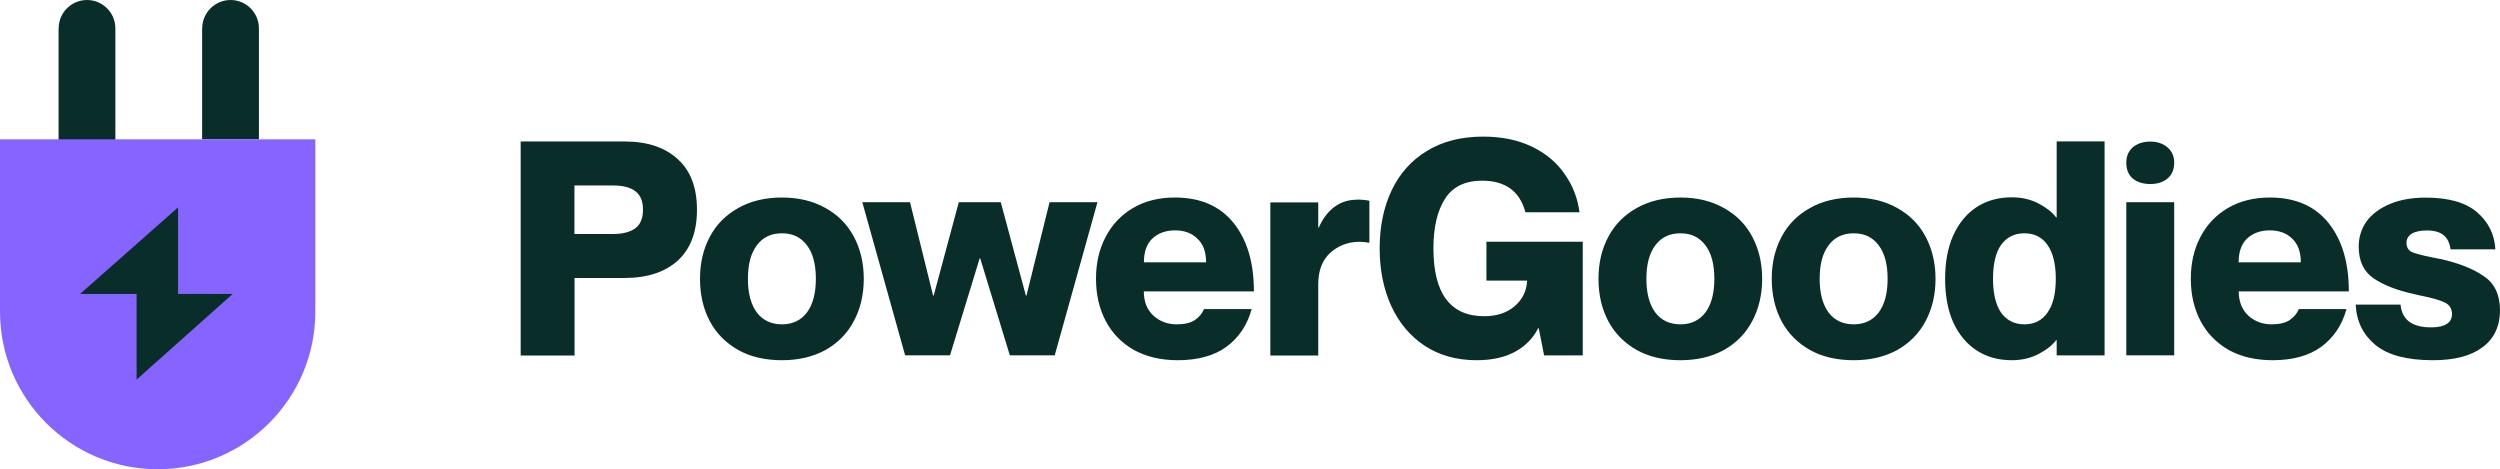 <?xml version="1.0" encoding="UTF-8"?><svg id="Layer_1" xmlns="http://www.w3.org/2000/svg" width="255.68" height="48" xmlns:xlink="http://www.w3.org/1999/xlink" viewBox="0 0 255.68 48"><defs><style>.cls-1{fill:none;}.cls-2{fill:#092e29;}.cls-3{fill:#8664ff;}.cls-4{clip-path:url(#clippath);}</style><clipPath id="clippath"><rect class="cls-1" width="255.68" height="48"/></clipPath></defs><g class="cls-4"><path class="cls-2" d="M249.53,26.47c1.92.43,3.42,1.02,4.5,1.78,1.1.73,1.65,1.9,1.65,3.49s-.6,2.92-1.81,3.79c-1.18.88-2.86,1.31-5.05,1.31-2.65,0-4.61-.52-5.88-1.56-1.26-1.04-1.94-2.42-2.02-4.13h4.59c.14,1.55,1.18,2.33,3.12,2.33.7,0,1.22-.11,1.59-.34s.55-.56.55-1.01c0-.55-.24-.95-.73-1.19-.49-.24-1.35-.49-2.57-.73l-.64-.15c-1.69-.37-3.05-.9-4.07-1.59s-1.53-1.78-1.53-3.24c0-.96.26-1.81.79-2.57.55-.76,1.34-1.34,2.36-1.78,1.04-.45,2.28-.67,3.7-.67,2.35,0,4.1.5,5.26,1.5,1.16,1,1.78,2.27,1.87,3.79h-4.59c-.08-.65-.32-1.13-.7-1.44-.37-.32-.94-.49-1.72-.49-.67,0-1.19.11-1.56.34-.35.23-.52.53-.52.92,0,.43.16.73.49.92.35.16,1.02.35,2.02.55l.89.18M232.13,23.56c-.96,0-1.73.29-2.33.85-.57.55-.85,1.36-.85,2.42h6.36c0-1.06-.29-1.87-.88-2.42-.57-.57-1.34-.85-2.3-.85h0ZM232.32,33.17c.78,0,1.39-.14,1.84-.43.45-.31.76-.68.95-1.13h4.87c-.45,1.63-1.31,2.92-2.57,3.85-1.26.92-2.92,1.38-4.99,1.38-1.72,0-3.21-.35-4.47-1.04-1.25-.71-2.21-1.69-2.88-2.94-.67-1.26-1.01-2.71-1.01-4.34s.32-3.02.98-4.28c.65-1.26,1.59-2.25,2.82-2.97,1.22-.71,2.65-1.07,4.28-1.07,2.61,0,4.61.87,6,2.6s2.08,4.07,2.08,7h-11.26c0,1.04.33,1.87.98,2.48.65.59,1.45.89,2.39.89h0ZM222.36,20.68v15.66h-4.9v-15.66h4.9ZM219.91,18.82c-.71,0-1.31-.18-1.78-.55-.44-.38-.67-.93-.67-1.62s.23-1.2.67-1.59c.47-.38,1.06-.58,1.78-.58s1.29.2,1.75.58c.47.39.7.92.7,1.59s-.23,1.23-.7,1.62c-.45.37-1.03.55-1.75.55ZM207.04,33.17c1.02,0,1.81-.4,2.36-1.2.57-.79.85-1.95.85-3.46s-.29-2.66-.85-3.46c-.55-.79-1.34-1.19-2.36-1.19s-1.81.4-2.39,1.19c-.55.79-.82,1.95-.82,3.46s.28,2.66.82,3.46c.57.79,1.37,1.2,2.39,1.2ZM215.24,14.47v21.88h-4.9v-1.56h-.06c-.37.51-.96.98-1.78,1.41-.82.43-1.74.64-2.75.64-1.39,0-2.59-.34-3.61-1.01s-1.81-1.63-2.39-2.88c-.55-1.26-.82-2.74-.82-4.44s.27-3.16.82-4.41c.57-1.26,1.37-2.24,2.39-2.91s2.22-1.01,3.61-1.01c1.02,0,1.94.21,2.75.64.82.43,1.4.9,1.78,1.41h.06v-7.77h4.9ZM189.59,33.17c-1.1,0-1.96-.4-2.57-1.2-.61-.82-.92-1.97-.92-3.46s.31-2.63.92-3.43c.61-.82,1.47-1.22,2.57-1.22s1.93.41,2.54,1.22c.61.79.92,1.94.92,3.43s-.31,2.64-.92,3.46c-.61.79-1.46,1.2-2.54,1.2ZM189.59,36.84c1.69,0,3.17-.35,4.44-1.04,1.26-.71,2.24-1.7,2.91-2.97.67-1.26,1.01-2.7,1.01-4.31s-.34-3.05-1.01-4.31-1.64-2.24-2.91-2.94c-1.26-.71-2.74-1.07-4.44-1.07s-3.2.35-4.47,1.07c-1.26.7-2.24,1.67-2.91,2.94-.67,1.25-1.01,2.68-1.01,4.31s.34,3.08,1.01,4.34c.67,1.25,1.64,2.22,2.91,2.94,1.26.7,2.75,1.04,4.47,1.04ZM171.87,33.17c-1.1,0-1.96-.4-2.57-1.2-.61-.82-.92-1.97-.92-3.46s.31-2.63.92-3.43c.61-.82,1.47-1.22,2.57-1.22s1.93.41,2.54,1.22c.61.79.92,1.94.92,3.43s-.31,2.64-.92,3.46c-.61.79-1.46,1.2-2.54,1.2ZM171.87,36.84c1.69,0,3.17-.35,4.43-1.04,1.27-.71,2.24-1.7,2.91-2.97.67-1.26,1.01-2.7,1.01-4.31s-.34-3.05-1.01-4.31-1.64-2.24-2.91-2.94c-1.26-.71-2.74-1.07-4.43-1.07s-3.2.35-4.47,1.07c-1.26.7-2.24,1.67-2.91,2.94-.67,1.25-1.01,2.68-1.01,4.31s.34,3.08,1.01,4.34c.67,1.25,1.64,2.22,2.91,2.94,1.26.7,2.75,1.04,4.47,1.04ZM156.01,21.72c-.57-2.16-2.05-3.24-4.43-3.24-1.74,0-3,.61-3.79,1.84s-1.19,2.92-1.19,5.08c0,4.63,1.74,6.94,5.2,6.94,1.26,0,2.3-.34,3.09-1.01.82-.7,1.24-1.57,1.29-2.63h-4.16v-3.98h9.85v11.63h-3.95l-.55-2.78h-.06c-.53,1.04-1.32,1.84-2.39,2.42-1.06.57-2.37.85-3.91.85-2.02,0-3.79-.49-5.29-1.47-1.49-.98-2.63-2.34-3.43-4.07-.79-1.73-1.19-3.7-1.19-5.91s.41-4.19,1.22-5.91c.82-1.73,2.02-3.08,3.61-4.04,1.59-.98,3.51-1.47,5.75-1.47,1.92,0,3.59.35,5.02,1.04,1.43.7,2.54,1.63,3.34,2.82.82,1.16,1.31,2.45,1.5,3.88h-5.53ZM138.7,20.41c.53,0,.98.04,1.35.12v4.29h-.06c-.31-.06-.62-.09-.95-.09-1.16,0-2.16.38-3,1.13-.82.76-1.22,1.83-1.22,3.21v7.29h-4.9v-15.66h4.9v2.57h.06c.39-.9.91-1.59,1.56-2.08.67-.51,1.43-.76,2.26-.76h0v-.02ZM120.17,23.56c-.96,0-1.73.29-2.33.85-.57.55-.85,1.36-.85,2.42h6.36c0-1.06-.29-1.87-.89-2.42-.57-.57-1.34-.85-2.3-.85h.01ZM120.35,33.17c.78,0,1.39-.14,1.84-.43.45-.31.76-.68.95-1.13h4.87c-.45,1.63-1.31,2.92-2.57,3.85-1.26.92-2.93,1.38-4.99,1.38-1.72,0-3.2-.35-4.47-1.04-1.25-.71-2.21-1.69-2.88-2.94-.67-1.26-1.01-2.71-1.01-4.34s.32-3.02.98-4.28c.65-1.26,1.59-2.25,2.81-2.97s2.65-1.07,4.28-1.07c2.61,0,4.61.87,6,2.6s2.08,4.07,2.08,7h-11.26c0,1.04.32,1.87.98,2.48.65.59,1.45.89,2.39.89h0ZM93.07,20.68l2.36,9.55h.06l2.57-9.55h4.29l2.57,9.55h.06l2.36-9.55h4.9l-4.37,15.66h-4.59l-3.03-9.91h-.06l-3.03,9.91h-4.59l-4.38-15.66h4.9-.02ZM79.98,33.17c-1.1,0-1.96-.4-2.57-1.2-.61-.82-.92-1.97-.92-3.46s.31-2.63.92-3.43c.61-.82,1.47-1.22,2.57-1.22s1.93.41,2.54,1.22c.61.79.92,1.94.92,3.43s-.31,2.64-.92,3.46c-.61.79-1.46,1.2-2.54,1.2ZM79.98,36.84c1.69,0,3.17-.35,4.44-1.04,1.26-.71,2.24-1.7,2.91-2.97.67-1.26,1.01-2.7,1.01-4.31s-.34-3.05-1.01-4.31c-.67-1.26-1.64-2.24-2.91-2.94-1.26-.71-2.74-1.07-4.44-1.07s-3.2.35-4.47,1.07c-1.26.7-2.24,1.67-2.91,2.94-.67,1.25-1.01,2.68-1.01,4.31s.34,3.08,1.01,4.34c.67,1.25,1.64,2.22,2.91,2.94,1.26.7,2.75,1.04,4.47,1.04ZM58.75,23.93h3.95c1,0,1.75-.2,2.27-.58.53-.39.79-1.02.79-1.9s-.26-1.51-.79-1.9c-.51-.39-1.26-.58-2.27-.58h-3.95v4.96ZM53.25,14.47h10.62c2.33,0,4.14.6,5.45,1.81,1.31,1.18,1.96,2.91,1.96,5.17s-.65,4-1.96,5.2c-1.31,1.18-3.12,1.78-5.45,1.78h-5.11v7.93h-5.51V14.47Z"/><path class="cls-2" d="M6,2.9c0-1.6,1.3-2.9,2.9-2.9s2.9,1.3,2.9,2.9v11.84h-5.81V2.9"/><path class="cls-2" d="M20.68,2.9c0-1.6,1.3-2.9,2.9-2.9s2.9,1.3,2.9,2.9v11.35h-5.81V2.9"/><path class="cls-3" d="M0,14.25h32.25v17.62c0,8.9-7.22,16.12-16.12,16.12S0,40.78,0,31.87V14.25Z"/><path class="cls-2" d="M18.21,21.21l-10.02,8.85h5.78v8.76l9.83-8.76h-5.59v-8.85Z"/></g></svg>